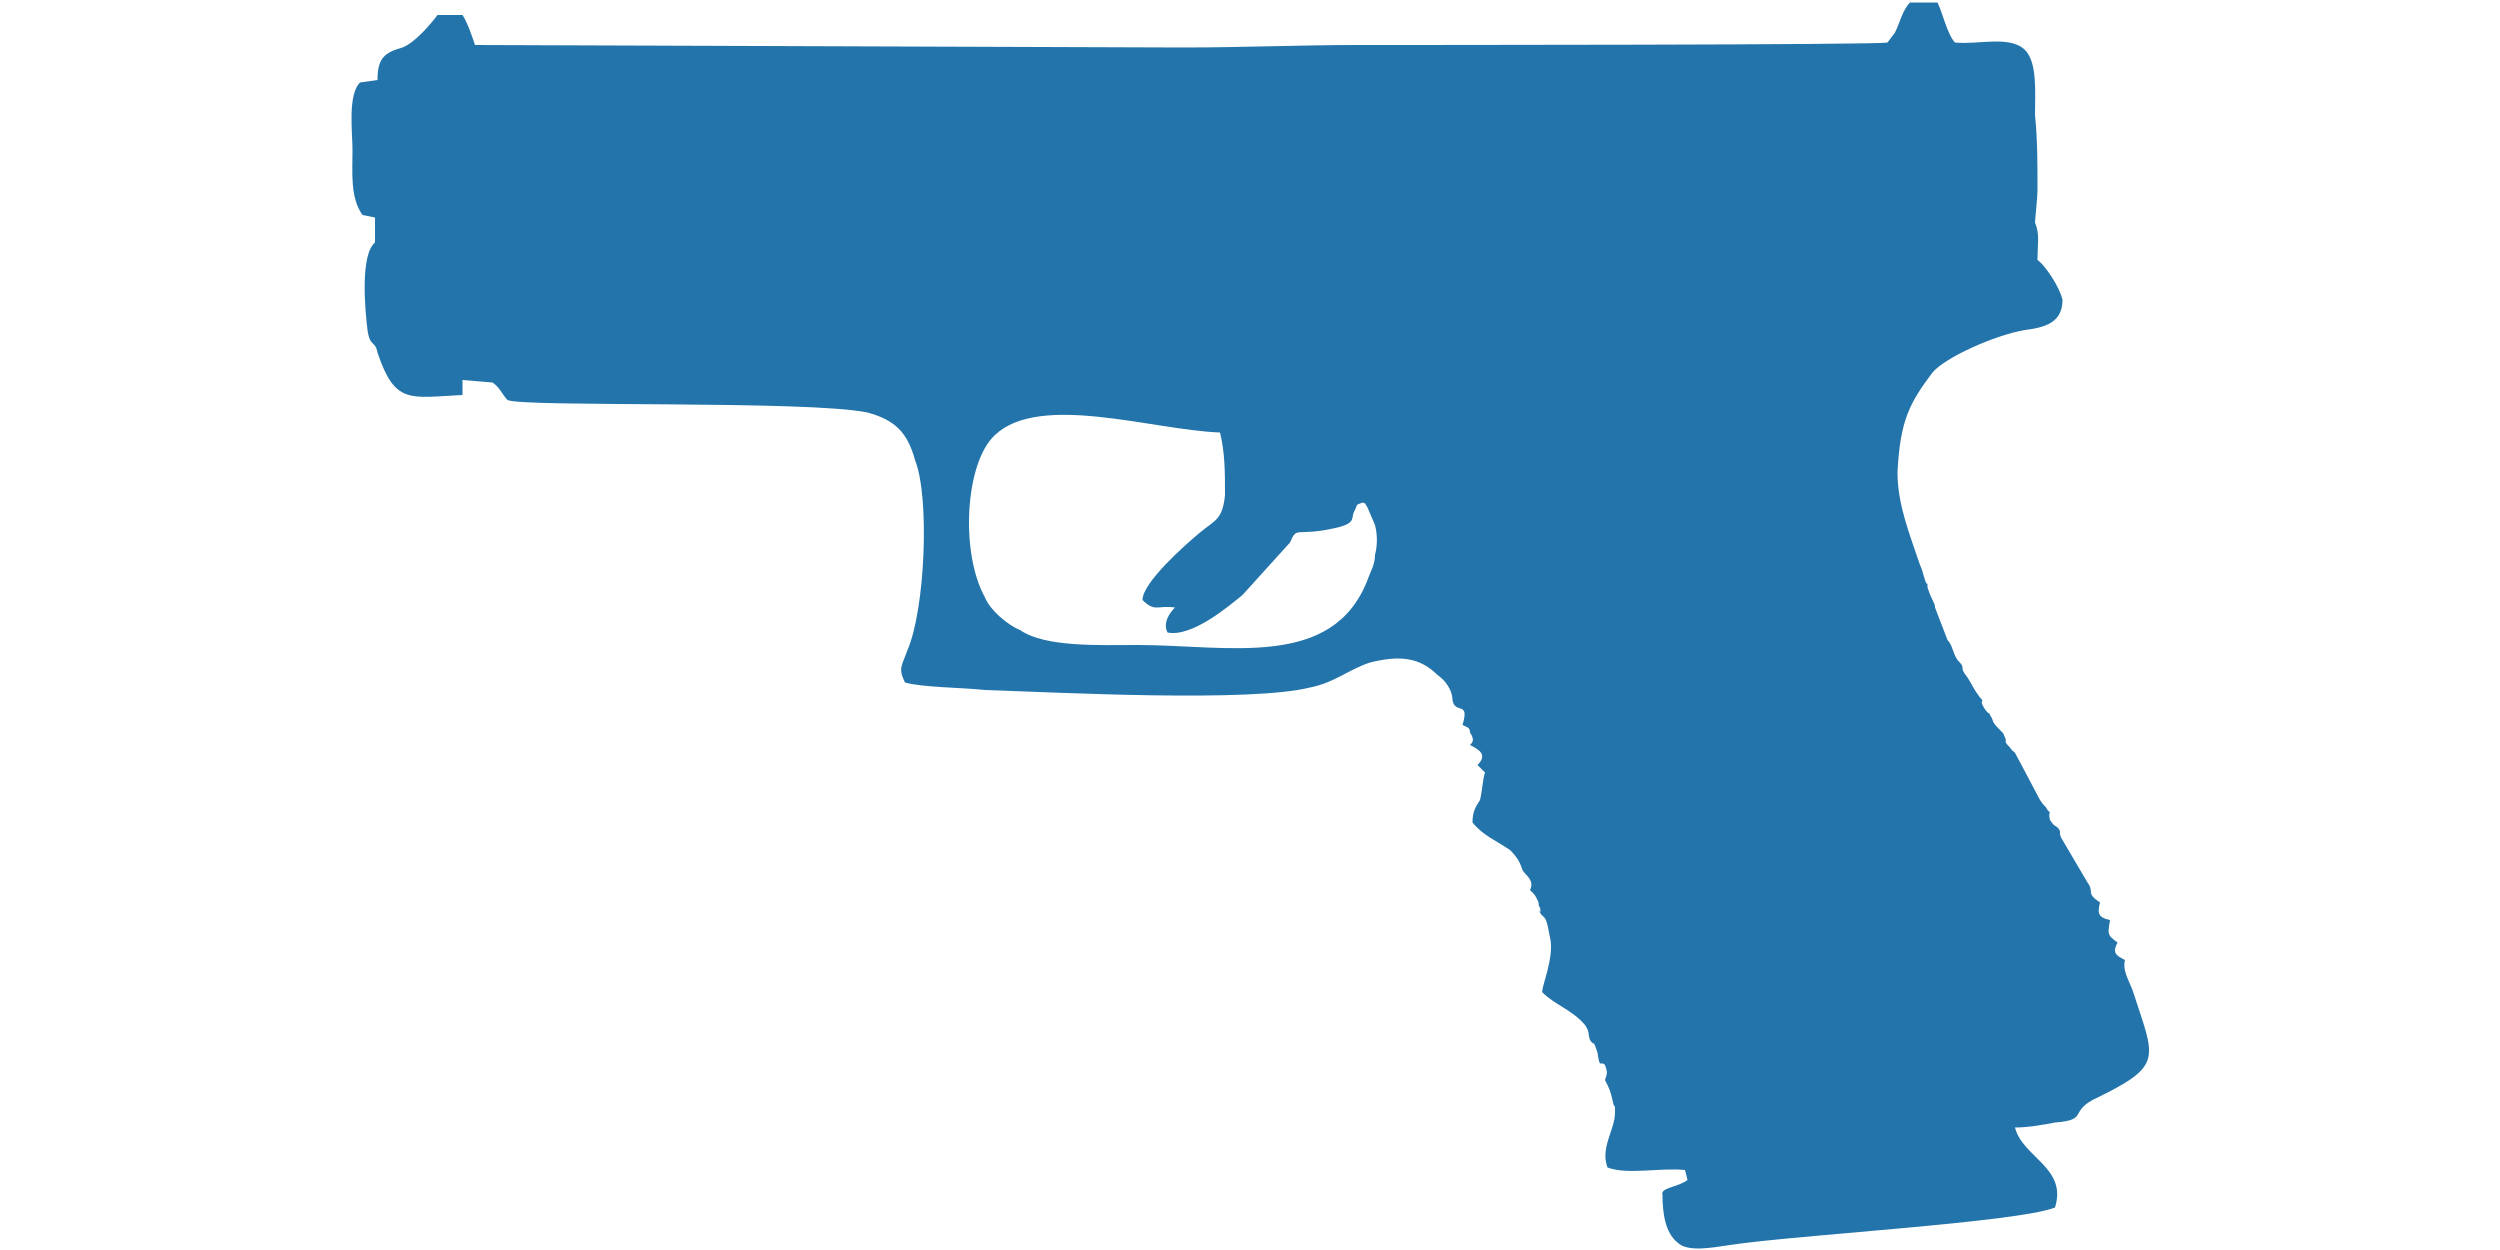 <?xml version="1.0" encoding="UTF-8"?>
<!DOCTYPE svg PUBLIC "-//W3C//DTD SVG 1.1//EN" "http://www.w3.org/Graphics/SVG/1.1/DTD/svg11.dtd">
<!-- (c) VOID CZ, s.r.o. -->
<svg  xmlns="http://www.w3.org/2000/svg" xmlns:xlink="http://www.w3.org/1999/xlink" width="1000px" height="500px" viewBox="0 0 1000 500" version="1.1">
<defs>
    <linearGradient id="img1" x1="0%" y1="0%" x2="100%" y2="0%">
      <stop offset="0%" style="stop-color:#2c3531;stop-opacity:1" />
      <stop offset="100%" style="stop-color:#116466;stop-opacity:1" />
    </linearGradient>
 <style type="text/css">
  path { fill: #2374ab;; }
 </style>
</defs>
<path d="M545 201c2,1 0,-1 2,2l3 7c1,4 1,8 0,12 0,4 -2,7 -3,10 -14,36 -56,26 -92,26 -15,0 -37,1 -47,-6 -5,-2 -12,-8 -14,-13 -10,-18 -8,-54 4,-65 18,-17 63,-2 90,-1 2,8 2,16 2,25 -1,10 -4,10 -10,15 -6,5 -23,20 -23,27 5,5 6,2 13,3 -2,2 -5,6 -3,10 10,2 25,-11 30,-15l19 -21c3,-7 2,-2 19,-6 8,-2 5,-4 7,-7 1,-3 1,-2 3,-3zm-401 -168c-5,5 -3,20 -3,27 0,9 -1,19 4,26l5 1 0 10c-6,5 -4,27 -3,35 1,7 3,4 4,9 7,21 13,18 34,17l0 -6 12 1c3,2 4,5 6,7 6,3 120,0 144,5 11,3 16,8 19,19 6,15 4,60 -3,76 -2,6 -4,7 -1,13 7,2 23,2 32,3 30,1 106,5 130,-1 10,-2 15,-7 24,-10 12,-3 20,-2 27,5 3,2 6,6 6,10 1,6 7,0 4,10 2,1 3,1 3,3 2,3 1,4 0,5 4,2 7,4 3,8l3 3c-1,3 -1,7 -2,11 -2,3 -3,5 -3,9 4,5 9,7 15,11 3,3 4,5 5,8 1,2 5,4 3,8 2,2 2,2 3,4 1,2 0,2 1,3 1,5 -2,-3 0,2 1,2 2,1 3,5l1 5c0,0 0,0 0,0 2,8 -4,21 -3,22 5,5 12,7 17,13 2,3 1,3 2,6 2,3 1,-1 3,5 1,7 1,3 3,5 1,3 1,3 0,6 2,4 2,4 3,8 1,5 1,0 1,5 0,7 -6,14 -3,22 8,3 21,0 31,1l1 4c-4,3 -11,3 -10,6 0,7 1,15 6,19 4,4 14,2 21,1 26,-4 115,-9 130,-15 5,-16 -13,-20 -16,-32 5,0 11,-1 16,-2 13,-1 6,-4 15,-9 29,-14 25,-16 16,-44 -2,-5 -4,-8 -3,-12 -4,-2 -5,-3 -3,-7 -4,-3 -4,-3 -3,-9 -5,-1 -5,-3 -4,-7 -6,-4 -2,-4 -5,-8l-10 -17c-2,-3 0,-3 -2,-5 -1,-1 -1,0 -3,-3 -1,-4 1,-2 -1,-4 -1,-2 -1,-1 -3,-4l-9 -17c-2,-4 -1,-1 -3,-4 -3,-3 -1,-2 -2,-4 -1,-2 0,-1 -2,-3 -4,-4 -2,-3 -4,-6 0,-1 -1,0 -3,-4 -1,-2 1,-1 -1,-3 -3,-4 -3,-5 -5,-8 -4,-5 0,-3 -4,-7 -2,-3 -2,-6 -4,-8l-5 -13c0,-2 -1,-2 -3,-8 0,-3 0,0 -1,-3 -1,-3 -1,-4 -2,-6 -4,-12 -9,-24 -9,-37 1,-21 5,-28 14,-40 5,-6 25,-15 37,-17 8,-1 15,-3 15,-12 -1,-5 -7,-14 -10,-16 0,-7 1,-10 -1,-15 0,-1 1,-10 1,-13 0,-11 0,-20 -1,-30 0,-9 1,-21 -4,-26 -6,-6 -19,-2 -28,-3 -3,-3 -5,-12 -7,-16l-11 0c-3,3 -4,8 -6,12l-3 4c-2,1 -192,1 -212,1 -23,0 -46,1 -70,1l-283 -1c-1,-3 -3,-9 -5,-12l-10 0c-3,4 -9,11 -14,13 -7,2 -10,4 -10,13l-7 1z"/>
</svg>